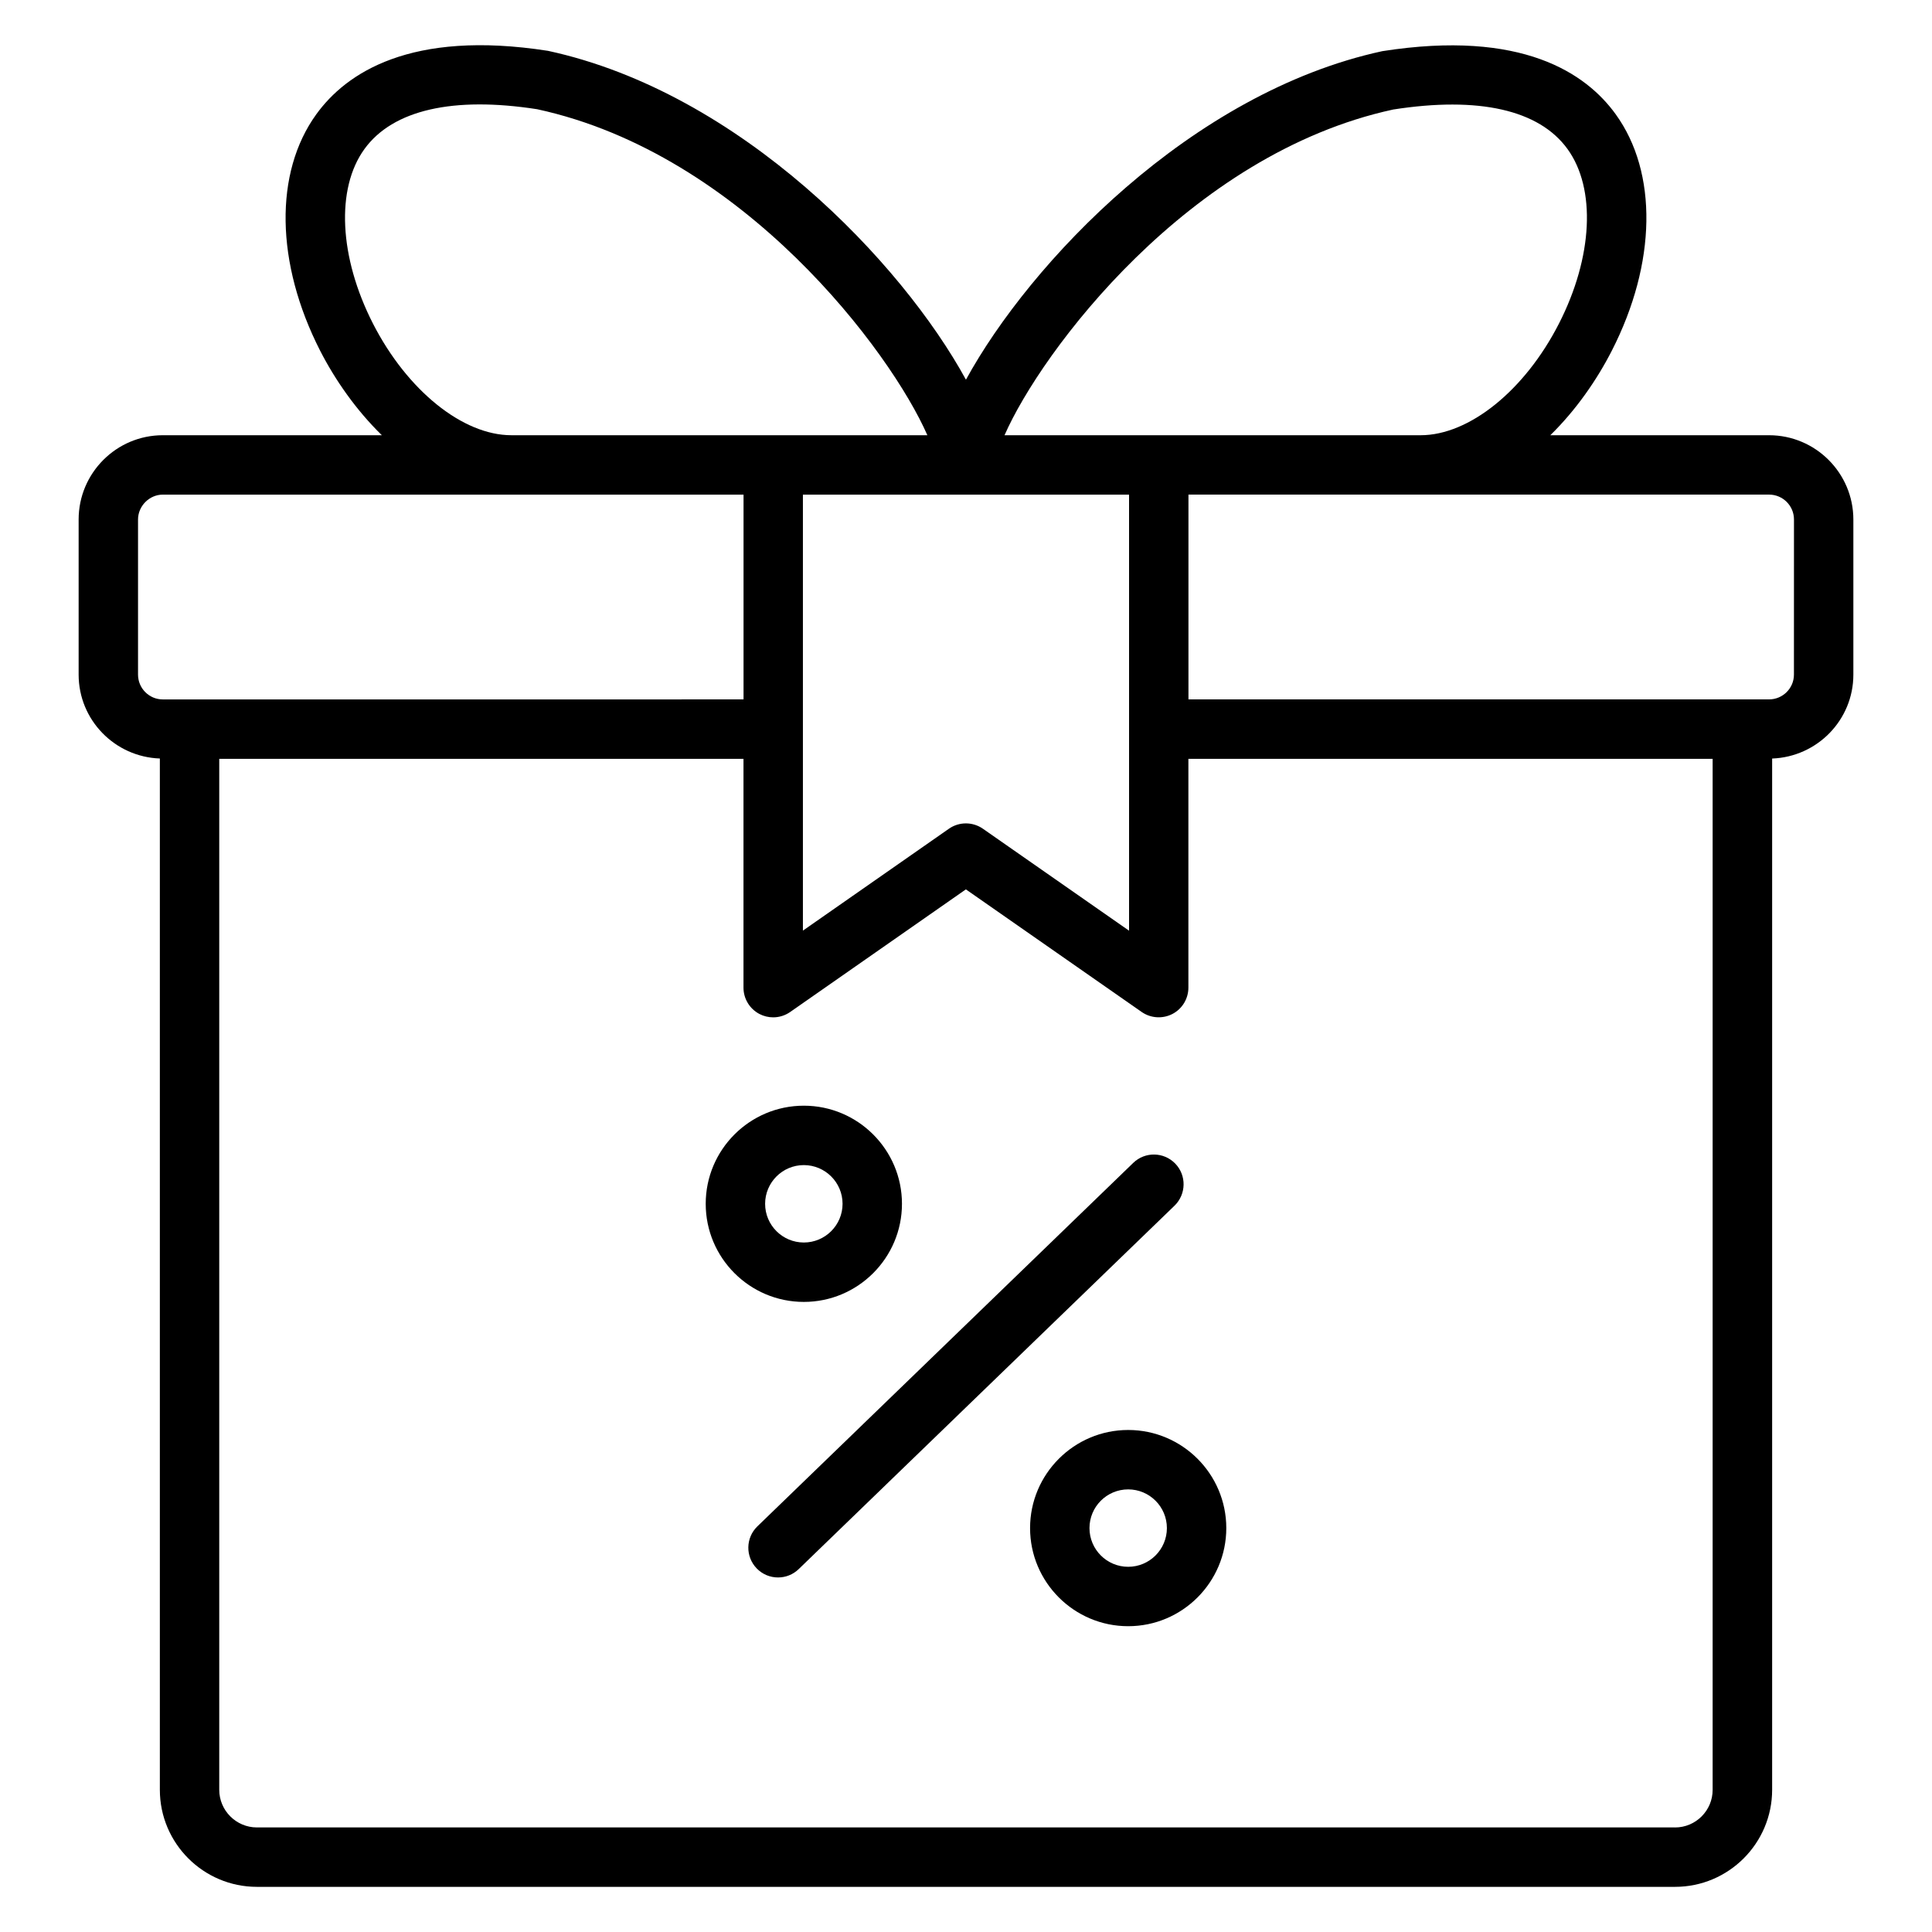 <?xml version="1.0" encoding="UTF-8"?>
<!-- Uploaded to: ICON Repo, www.svgrepo.com, Generator: ICON Repo Mixer Tools -->
<svg fill="#000000" width="800px" height="800px" version="1.1" viewBox="144 144 512 512" xmlns="http://www.w3.org/2000/svg">
 <g>
  <path d="m612.82 259.34h-57.969c6.801-6.66 12.344-14.656 16.312-22.434 11.832-23.16 12.211-47.168 1-62.645-7.824-10.809-24.773-22.508-61.836-16.703-50.742 10.988-93.426 56.105-110.34 87.066-16.926-30.969-59.68-76.098-110.76-87.152-36.543-5.691-53.562 5.984-61.387 16.793-11.219 15.477-10.84 39.484 0.984 62.645 3.984 7.793 9.555 15.77 16.375 22.434l-58.051-0.004c-12.305 0-22.309 10.02-22.309 22.332v41.109c0 12.035 9.598 21.812 21.523 22.23v273.29c-0.004 14.195 11.535 25.734 25.73 25.734h375.81c14.191 0 25.734-11.539 25.734-25.734v-273.28c11.934-0.441 21.523-10.211 21.523-22.23v-41.109c0-12.316-10.023-22.34-22.34-22.34zm-99.613-86.316c22.672-3.535 38.676 0.078 46.199 10.469 7.606 10.5 6.723 28.66-2.266 46.258-9.027 17.695-23.773 29.59-36.66 29.59h-110.27c9.613-21.984 48.668-74.547 103-86.316zm-156.42 102.06h86.426v115.56l-38.73-27.02c-2.707-1.883-6.305-1.891-9.012 0l-38.691 27v-115.54zm-113.95-45.336c-8.98-17.594-9.863-35.754-2.258-46.25 7.535-10.398 23.562-14.004 45.762-10.555 54.695 11.832 93.805 64.41 103.42 86.395h-110.25c-12.895 0-27.629-11.895-36.676-29.59zm-62.258 93.031v-41.109c0-3.574 3.008-6.59 6.566-6.59h153.9v54.27l-153.9 0.004c-3.621 0-6.566-2.953-6.566-6.574zm407.32 305.51h-375.81c-5.504 0-9.988-4.481-9.988-9.988v-273.2h138.93v60.629c0 2.938 1.629 5.621 4.227 6.984 1.148 0.598 2.402 0.891 3.644 0.891 1.582 0 3.156-0.48 4.504-1.418l46.562-32.496 46.594 32.496c2.402 1.668 5.543 1.867 8.148 0.52 2.598-1.355 4.227-4.047 4.227-6.984v-60.629h138.93v273.21c0.016 5.512-4.473 9.992-9.977 9.992zm31.512-305.51c0 3.621-2.961 6.566-6.598 6.566h-153.86v-54.27h153.87c3.637 0 6.598 2.953 6.598 6.59z"/>
  <path d="m383.03 463.02c0-14.336-11.668-26-26.008-26-14.344 0-26 11.66-26 26 0 14.344 11.66 26 26 26 14.34 0 26.008-11.66 26.008-26zm-36.266 0c0-5.652 4.598-10.258 10.258-10.258 5.66 0 10.266 4.598 10.266 10.258 0 5.66-4.606 10.258-10.266 10.258-5.664-0.004-10.258-4.598-10.258-10.258z"/>
  <path d="m455.45 452.36c-3.023-3.117-8.004-3.211-11.133-0.18l-99.609 96.328c-3.117 3.023-3.203 8.004-0.18 11.133 1.543 1.598 3.598 2.402 5.66 2.402 1.969 0 3.945-0.73 5.473-2.211l99.613-96.328c3.113-3.035 3.199-8.02 0.176-11.145z"/>
  <path d="m442.98 522.96c-14.336 0-26 11.668-26 26 0 14.336 11.66 26 26 26 14.344 0 26-11.668 26-26 0-14.336-11.664-26-26-26zm0 36.258c-5.66 0-10.258-4.598-10.258-10.258 0-5.66 4.598-10.258 10.258-10.258 5.66 0 10.258 4.598 10.258 10.258 0 5.66-4.598 10.258-10.258 10.258z"/>
 </g>
</svg>